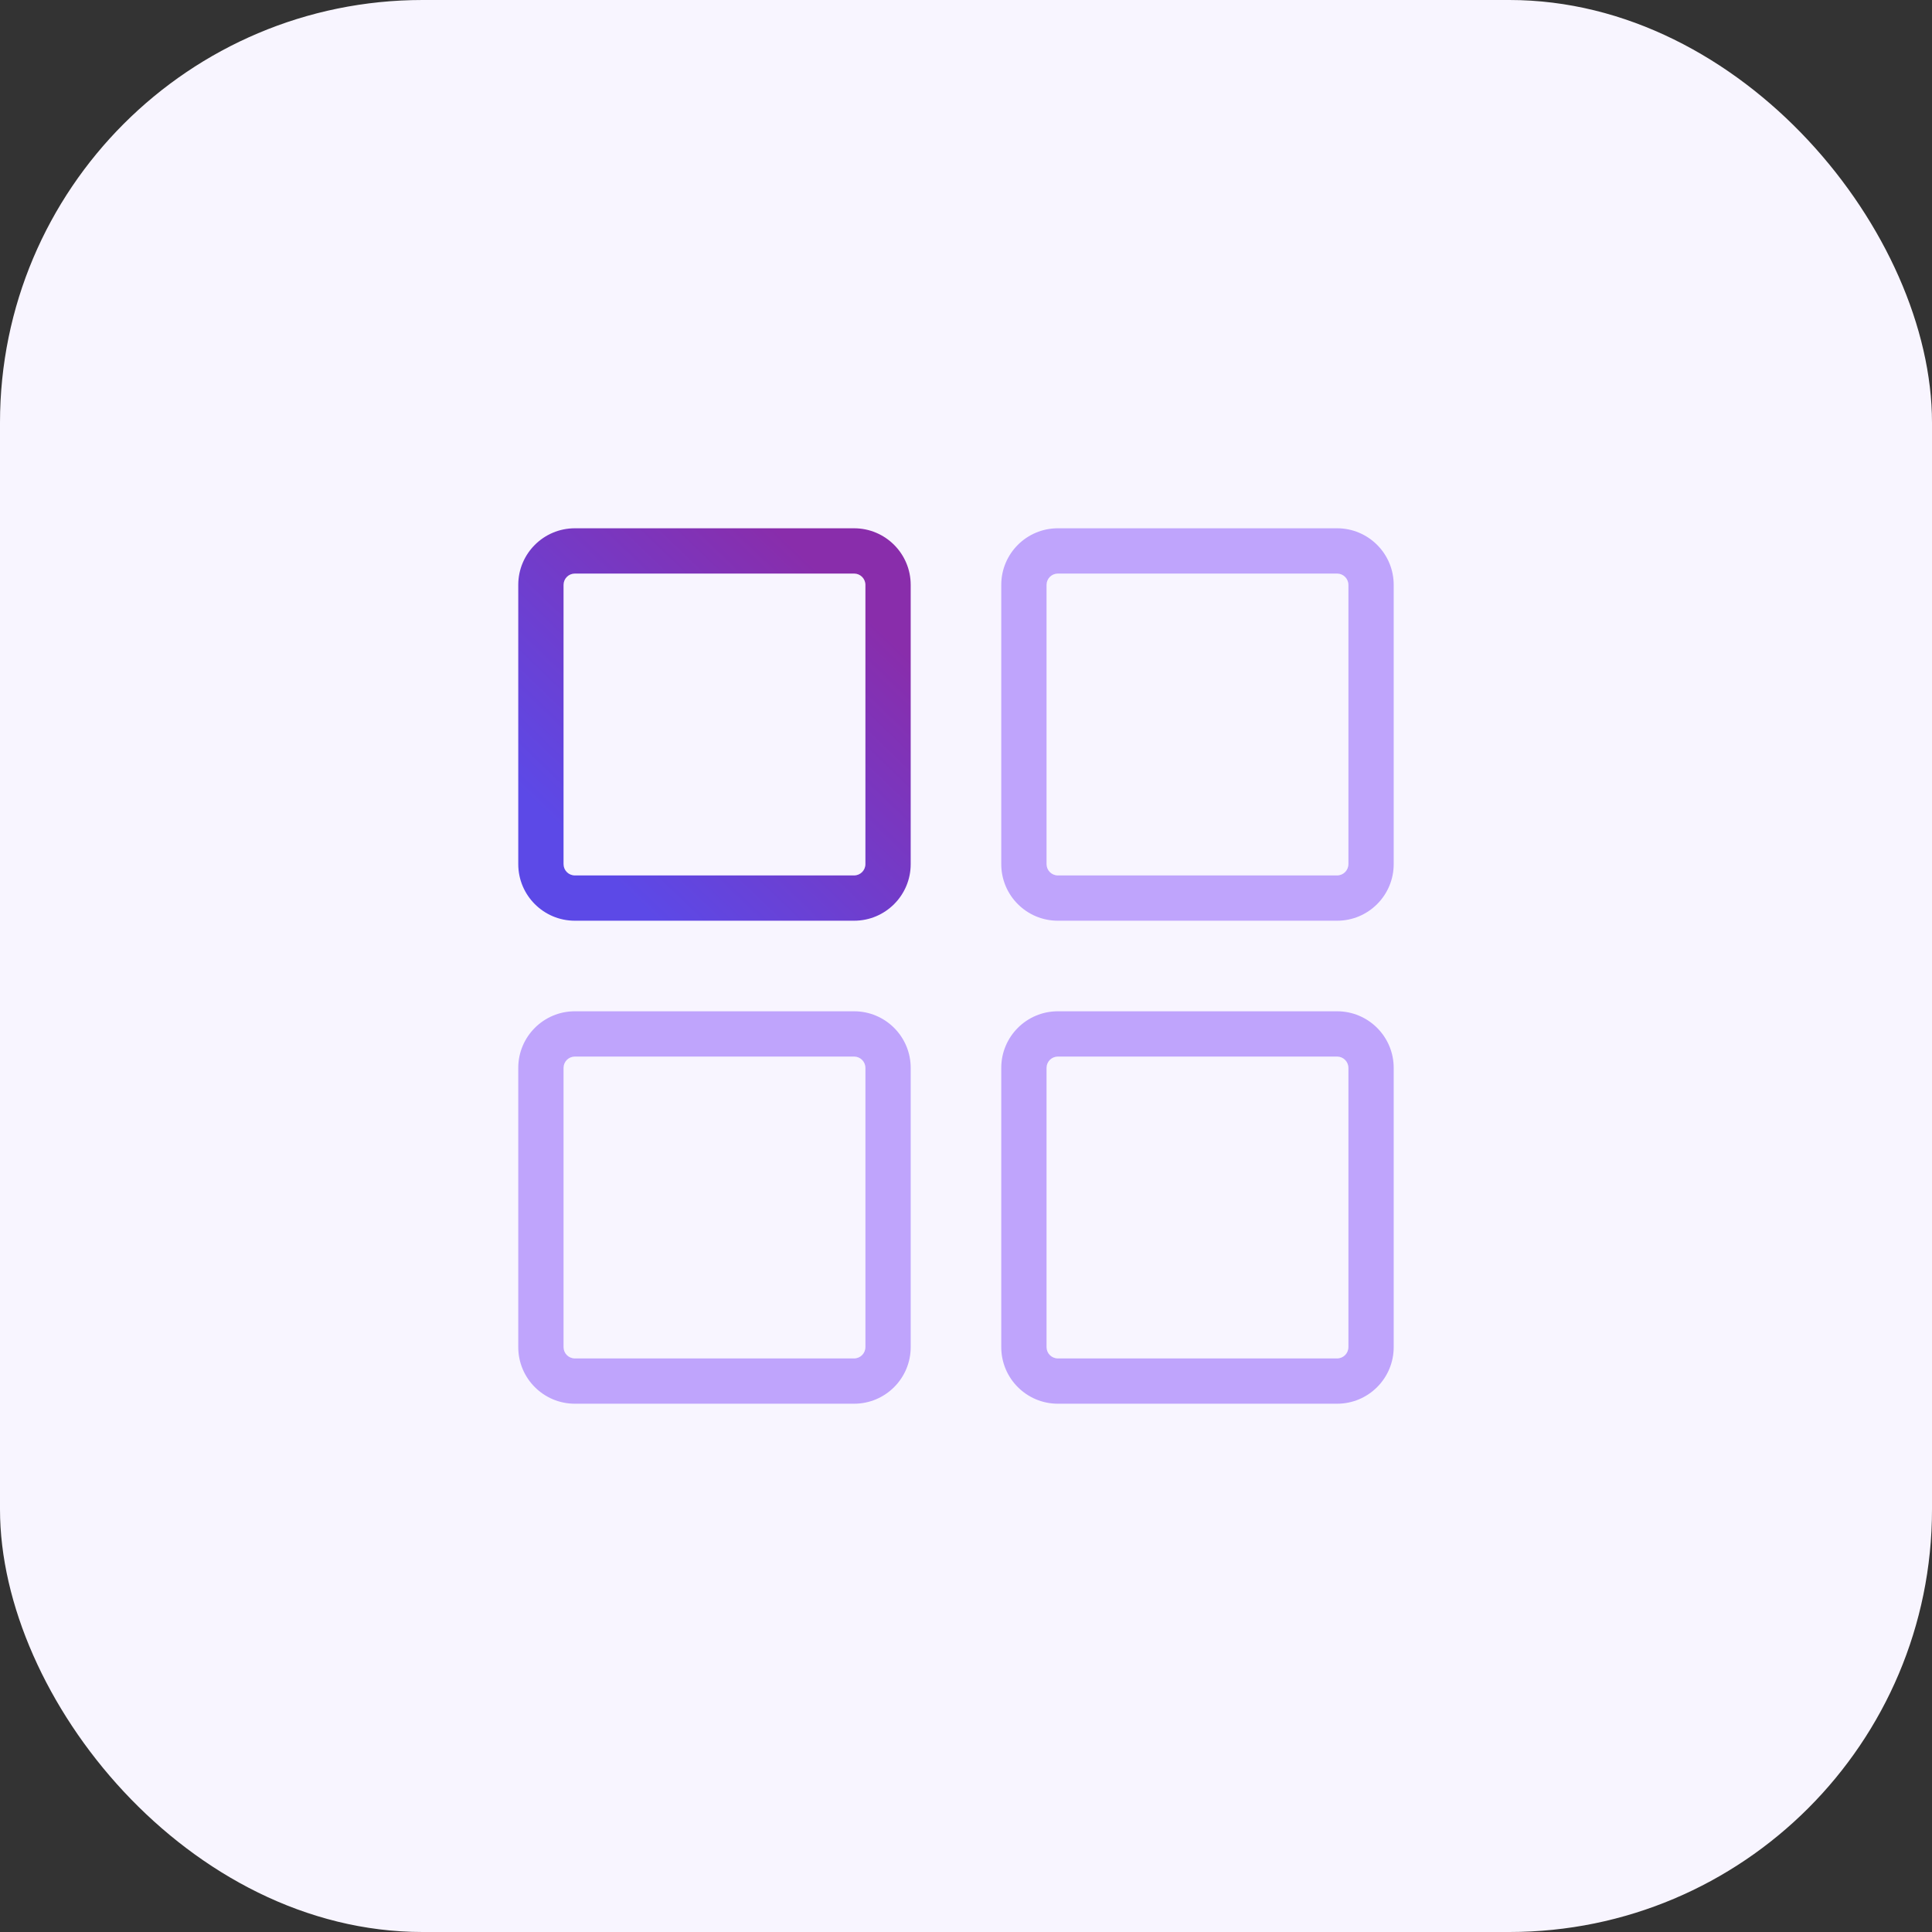 <svg width="64" height="64" viewBox="0 0 64 64" fill="none" xmlns="http://www.w3.org/2000/svg">
<rect x="0" y="0" width="64" height="64" fill="#333333" stroke="none"/>
<rect width="64" height="64" rx="14" fill="#F8F5FF"/>
<path fill-rule="evenodd" clip-rule="evenodd" d="M28.293 35H19.043C18.836 35 18.668 35.168 18.668 35.375V44.625C18.668 44.832 18.836 45 19.043 45H28.293C28.5 45 28.668 44.832 28.668 44.625V35.375C28.668 35.168 28.5 35 28.293 35ZM19.043 33.5C18.007 33.5 17.168 34.34 17.168 35.375V44.625C17.168 45.66 18.007 46.5 19.043 46.5H28.293C29.328 46.5 30.168 45.66 30.168 44.625V35.375C30.168 34.34 29.328 33.5 28.293 33.5H19.043Z" fill="#BFA4FC"/>
<path fill-rule="evenodd" clip-rule="evenodd" d="M44.293 19H35.043C34.836 19 34.668 19.168 34.668 19.375V28.625C34.668 28.832 34.836 29 35.043 29H44.293C44.5 29 44.668 28.832 44.668 28.625V19.375C44.668 19.168 44.5 19 44.293 19ZM35.043 17.5C34.007 17.5 33.168 18.34 33.168 19.375V28.625C33.168 29.66 34.007 30.5 35.043 30.5H44.293C45.328 30.5 46.168 29.66 46.168 28.625V19.375C46.168 18.34 45.328 17.5 44.293 17.5H35.043Z" fill="#BFA4FC"/>
<path fill-rule="evenodd" clip-rule="evenodd" d="M44.293 35H35.043C34.836 35 34.668 35.168 34.668 35.375V44.625C34.668 44.832 34.836 45 35.043 45H44.293C44.5 45 44.668 44.832 44.668 44.625V35.375C44.668 35.168 44.5 35 44.293 35ZM35.043 33.5C34.007 33.5 33.168 34.34 33.168 35.375V44.625C33.168 45.66 34.007 46.5 35.043 46.5H44.293C45.328 46.5 46.168 45.66 46.168 44.625V35.375C46.168 34.34 45.328 33.5 44.293 33.5H35.043Z" fill="#BFA4FC"/>
<path fill-rule="evenodd" clip-rule="evenodd" d="M28.293 19H19.043C18.836 19 18.668 19.168 18.668 19.375V28.625C18.668 28.832 18.836 29 19.043 29H28.293C28.5 29 28.668 28.832 28.668 28.625V19.375C28.668 19.168 28.5 19 28.293 19ZM19.043 17.5C18.007 17.5 17.168 18.34 17.168 19.375V28.625C17.168 29.66 18.007 30.5 19.043 30.5H28.293C29.328 30.5 30.168 29.66 30.168 28.625V19.375C30.168 18.34 29.328 17.5 28.293 17.5H19.043Z" fill="url(#paint0_linear_2482_7870)"/>
<defs>
<linearGradient id="paint0_linear_2482_7870" x1="27.523" y1="19.214" x2="19.096" y2="27.997" gradientUnits="userSpaceOnUse">
<stop stop-color="#892DAB"/>
<stop offset="0.485" stop-color="#733BC8"/>
<stop offset="1" stop-color="#5C49E7"/>
</linearGradient>
</defs>
</svg>
